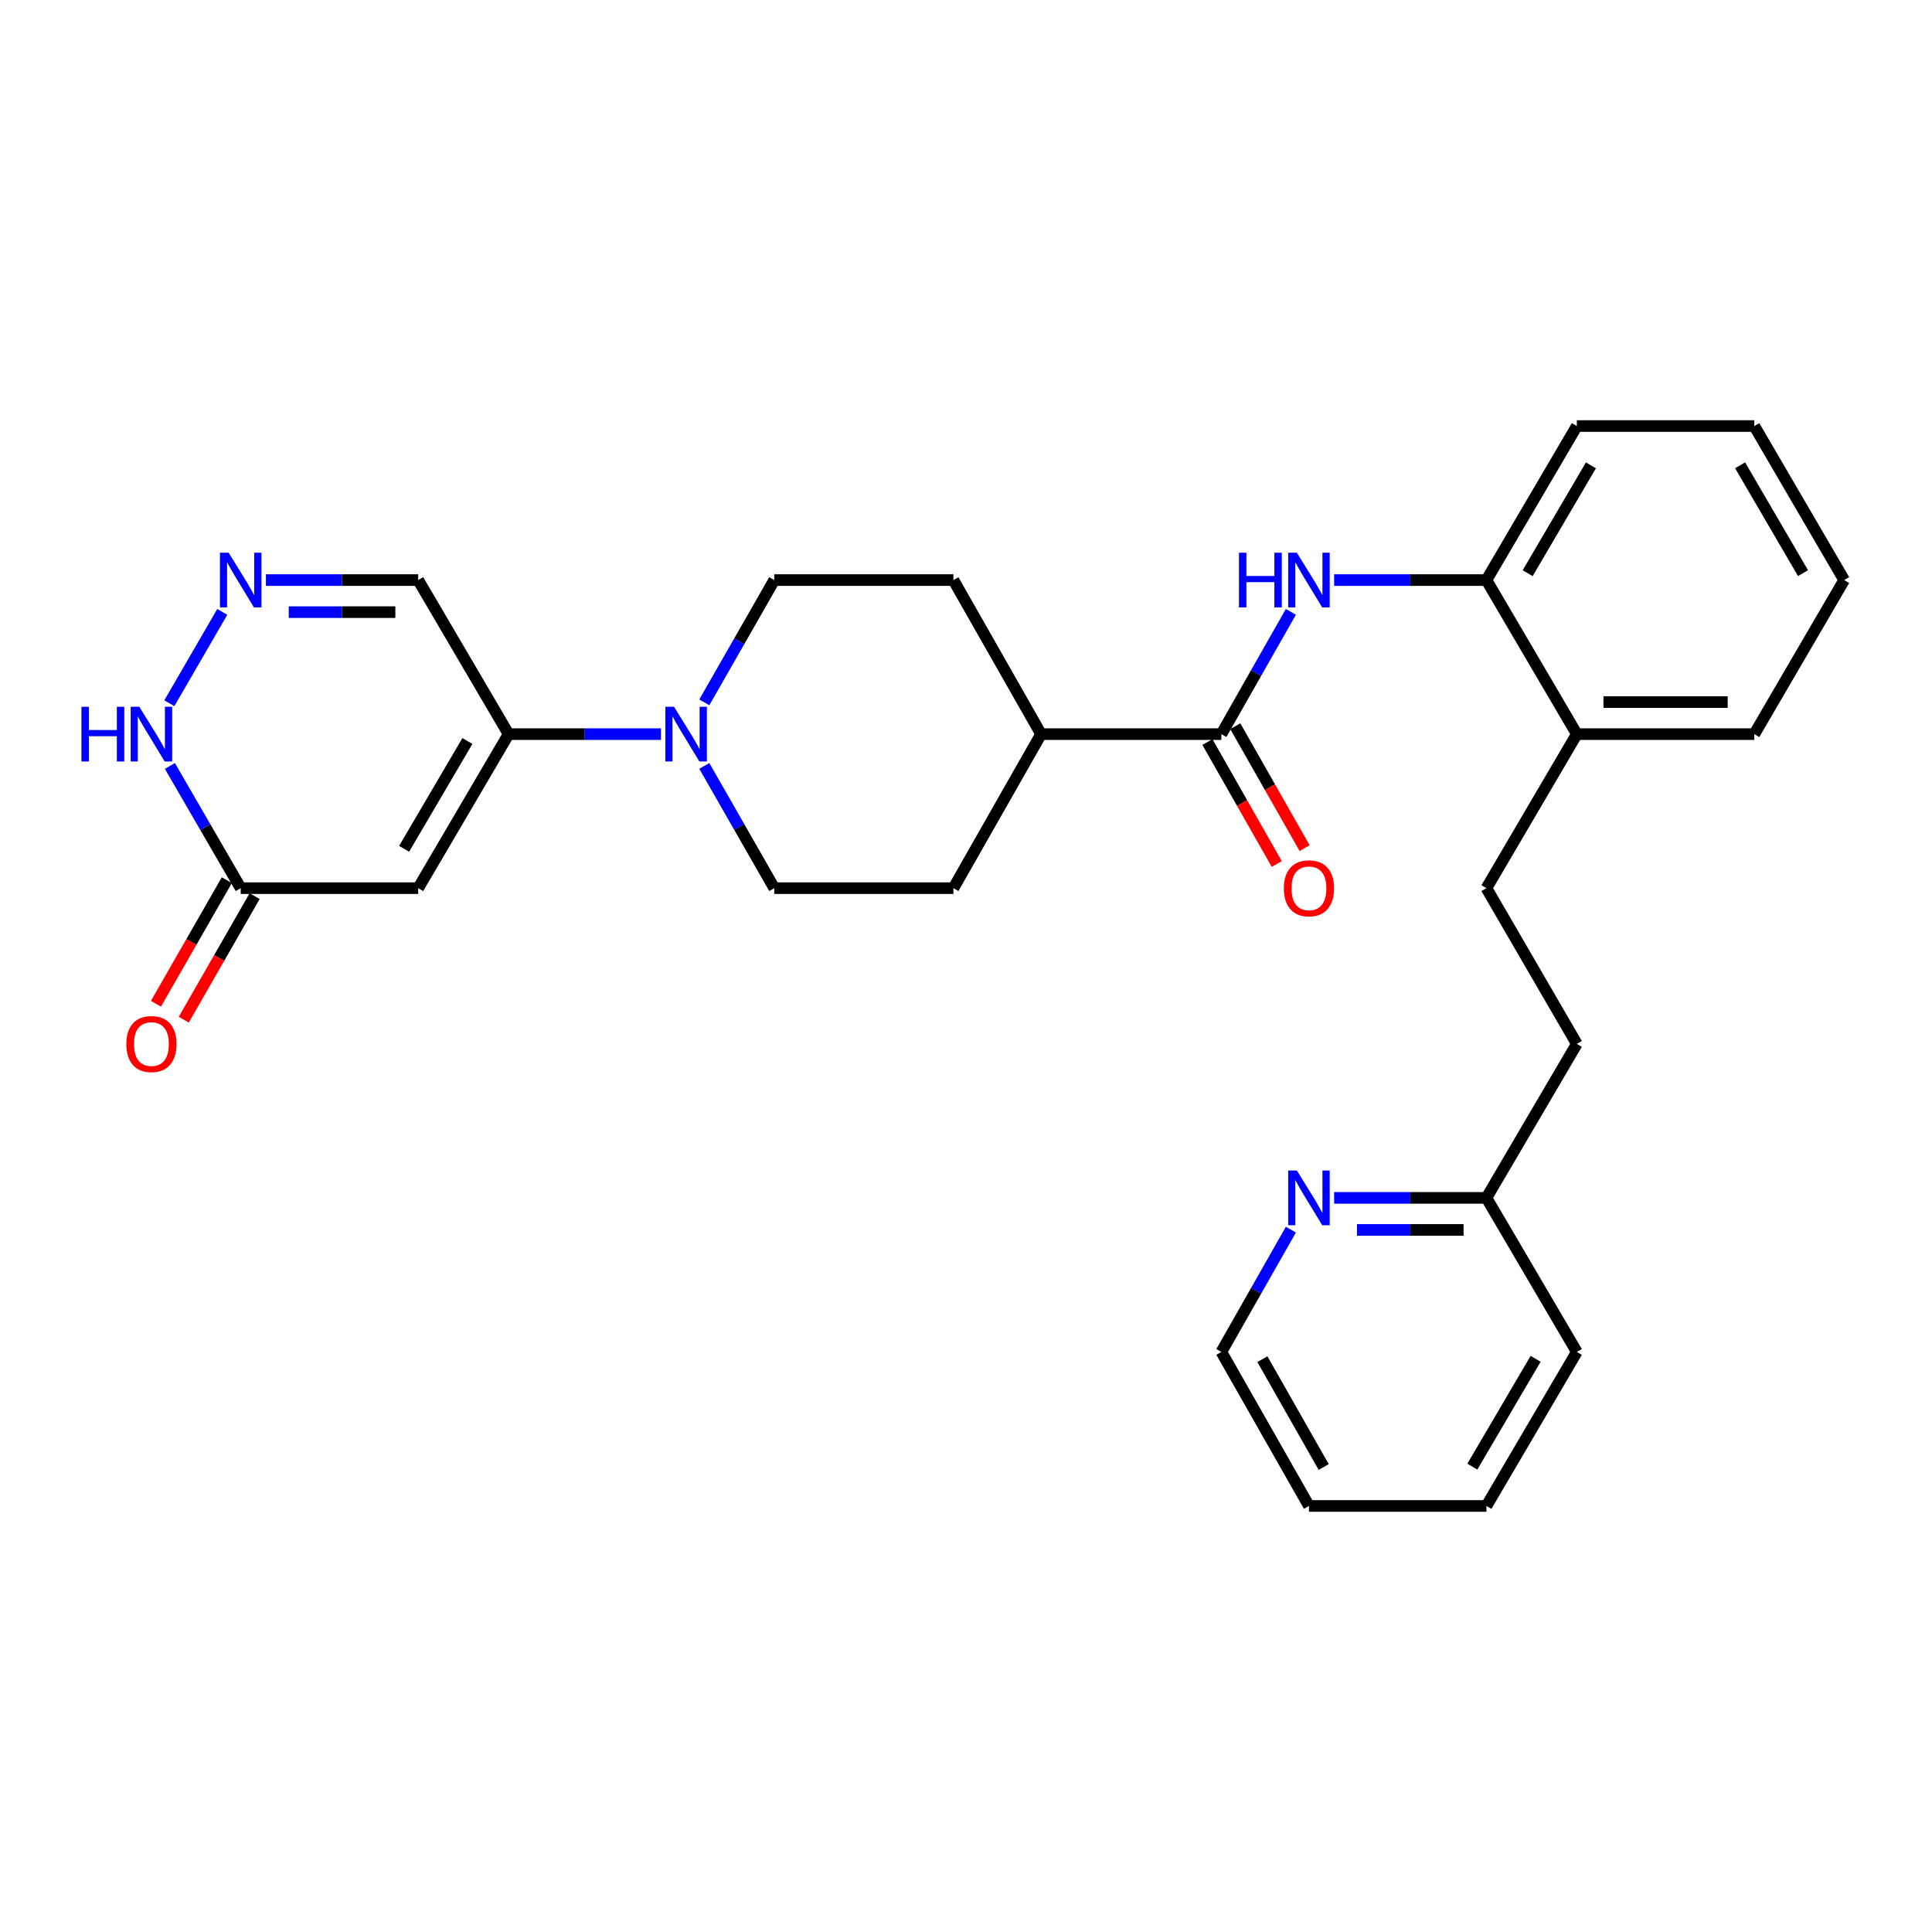 <?xml version='1.0' encoding='iso-8859-1'?>
<svg version='1.1' baseProfile='full'
              xmlns='http://www.w3.org/2000/svg'
                      xmlns:rdkit='http://www.rdkit.org/xml'
                      xmlns:xlink='http://www.w3.org/1999/xlink'
                  xml:space='preserve'
width='1000px' height='1000px' viewBox='0 0 1000 1000'>
<!-- END OF HEADER -->
<rect style='opacity:1.0;fill:#FFFFFF;stroke:none' width='1000' height='1000' x='0' y='0'> </rect>
<path class='bond-0' d='M 216.458,459.712 L 263.255,379.983' style='fill:none;fill-rule:evenodd;stroke:#000000;stroke-width:6px;stroke-linecap:butt;stroke-linejoin:miter;stroke-opacity:1' />
<path class='bond-0' d='M 209.166,439.352 L 241.924,383.542' style='fill:none;fill-rule:evenodd;stroke:#000000;stroke-width:6px;stroke-linecap:butt;stroke-linejoin:miter;stroke-opacity:1' />
<path class='bond-5' d='M 216.458,459.712 L 124.597,459.712' style='fill:none;fill-rule:evenodd;stroke:#000000;stroke-width:6px;stroke-linecap:butt;stroke-linejoin:miter;stroke-opacity:1' />
<path class='bond-1' d='M 263.255,379.983 L 302.681,379.983' style='fill:none;fill-rule:evenodd;stroke:#000000;stroke-width:6px;stroke-linecap:butt;stroke-linejoin:miter;stroke-opacity:1' />
<path class='bond-1' d='M 302.681,379.983 L 342.106,379.983' style='fill:none;fill-rule:evenodd;stroke:#0000FF;stroke-width:6px;stroke-linecap:butt;stroke-linejoin:miter;stroke-opacity:1' />
<path class='bond-7' d='M 263.255,379.983 L 216.458,300.245' style='fill:none;fill-rule:evenodd;stroke:#000000;stroke-width:6px;stroke-linecap:butt;stroke-linejoin:miter;stroke-opacity:1' />
<path class='bond-10' d='M 364.556,363.527 L 382.654,331.886' style='fill:none;fill-rule:evenodd;stroke:#0000FF;stroke-width:6px;stroke-linecap:butt;stroke-linejoin:miter;stroke-opacity:1' />
<path class='bond-10' d='M 382.654,331.886 L 400.751,300.245' style='fill:none;fill-rule:evenodd;stroke:#000000;stroke-width:6px;stroke-linecap:butt;stroke-linejoin:miter;stroke-opacity:1' />
<path class='bond-11' d='M 364.557,396.439 L 382.654,428.076' style='fill:none;fill-rule:evenodd;stroke:#0000FF;stroke-width:6px;stroke-linecap:butt;stroke-linejoin:miter;stroke-opacity:1' />
<path class='bond-11' d='M 382.654,428.076 L 400.751,459.712' style='fill:none;fill-rule:evenodd;stroke:#000000;stroke-width:6px;stroke-linecap:butt;stroke-linejoin:miter;stroke-opacity:1' />
<path class='bond-2' d='M 115.054,316.71 L 87.647,363.995' style='fill:none;fill-rule:evenodd;stroke:#0000FF;stroke-width:6px;stroke-linecap:butt;stroke-linejoin:miter;stroke-opacity:1' />
<path class='bond-29' d='M 137.633,300.245 L 177.045,300.245' style='fill:none;fill-rule:evenodd;stroke:#0000FF;stroke-width:6px;stroke-linecap:butt;stroke-linejoin:miter;stroke-opacity:1' />
<path class='bond-29' d='M 177.045,300.245 L 216.458,300.245' style='fill:none;fill-rule:evenodd;stroke:#000000;stroke-width:6px;stroke-linecap:butt;stroke-linejoin:miter;stroke-opacity:1' />
<path class='bond-29' d='M 149.457,316.84 L 177.045,316.84' style='fill:none;fill-rule:evenodd;stroke:#0000FF;stroke-width:6px;stroke-linecap:butt;stroke-linejoin:miter;stroke-opacity:1' />
<path class='bond-29' d='M 177.045,316.84 L 204.634,316.84' style='fill:none;fill-rule:evenodd;stroke:#000000;stroke-width:6px;stroke-linecap:butt;stroke-linejoin:miter;stroke-opacity:1' />
<path class='bond-3' d='M 632.174,379.983 L 538.857,379.983' style='fill:none;fill-rule:evenodd;stroke:#000000;stroke-width:6px;stroke-linecap:butt;stroke-linejoin:miter;stroke-opacity:1' />
<path class='bond-4' d='M 632.174,379.983 L 650.167,348.341' style='fill:none;fill-rule:evenodd;stroke:#000000;stroke-width:6px;stroke-linecap:butt;stroke-linejoin:miter;stroke-opacity:1' />
<path class='bond-4' d='M 650.167,348.341 L 668.159,316.699' style='fill:none;fill-rule:evenodd;stroke:#0000FF;stroke-width:6px;stroke-linecap:butt;stroke-linejoin:miter;stroke-opacity:1' />
<path class='bond-12' d='M 624.962,384.085 L 642.908,415.643' style='fill:none;fill-rule:evenodd;stroke:#000000;stroke-width:6px;stroke-linecap:butt;stroke-linejoin:miter;stroke-opacity:1' />
<path class='bond-12' d='M 642.908,415.643 L 660.855,447.2' style='fill:none;fill-rule:evenodd;stroke:#FF0000;stroke-width:6px;stroke-linecap:butt;stroke-linejoin:miter;stroke-opacity:1' />
<path class='bond-12' d='M 639.387,375.881 L 657.333,407.439' style='fill:none;fill-rule:evenodd;stroke:#000000;stroke-width:6px;stroke-linecap:butt;stroke-linejoin:miter;stroke-opacity:1' />
<path class='bond-12' d='M 657.333,407.439 L 675.28,438.997' style='fill:none;fill-rule:evenodd;stroke:#FF0000;stroke-width:6px;stroke-linecap:butt;stroke-linejoin:miter;stroke-opacity:1' />
<path class='bond-8' d='M 690.551,300.245 L 729.964,300.245' style='fill:none;fill-rule:evenodd;stroke:#0000FF;stroke-width:6px;stroke-linecap:butt;stroke-linejoin:miter;stroke-opacity:1' />
<path class='bond-8' d='M 729.964,300.245 L 769.376,300.245' style='fill:none;fill-rule:evenodd;stroke:#000000;stroke-width:6px;stroke-linecap:butt;stroke-linejoin:miter;stroke-opacity:1' />
<path class='bond-6' d='M 124.597,459.712 L 106.26,428.079' style='fill:none;fill-rule:evenodd;stroke:#000000;stroke-width:6px;stroke-linecap:butt;stroke-linejoin:miter;stroke-opacity:1' />
<path class='bond-6' d='M 106.26,428.079 L 87.924,396.447' style='fill:none;fill-rule:evenodd;stroke:#0000FF;stroke-width:6px;stroke-linecap:butt;stroke-linejoin:miter;stroke-opacity:1' />
<path class='bond-15' d='M 117.399,455.584 L 99.062,487.565' style='fill:none;fill-rule:evenodd;stroke:#000000;stroke-width:6px;stroke-linecap:butt;stroke-linejoin:miter;stroke-opacity:1' />
<path class='bond-15' d='M 99.062,487.565 L 80.725,519.546' style='fill:none;fill-rule:evenodd;stroke:#FF0000;stroke-width:6px;stroke-linecap:butt;stroke-linejoin:miter;stroke-opacity:1' />
<path class='bond-15' d='M 131.795,463.839 L 113.458,495.82' style='fill:none;fill-rule:evenodd;stroke:#000000;stroke-width:6px;stroke-linecap:butt;stroke-linejoin:miter;stroke-opacity:1' />
<path class='bond-15' d='M 113.458,495.82 L 95.121,527.8' style='fill:none;fill-rule:evenodd;stroke:#FF0000;stroke-width:6px;stroke-linecap:butt;stroke-linejoin:miter;stroke-opacity:1' />
<path class='bond-14' d='M 769.376,300.245 L 816.164,379.983' style='fill:none;fill-rule:evenodd;stroke:#000000;stroke-width:6px;stroke-linecap:butt;stroke-linejoin:miter;stroke-opacity:1' />
<path class='bond-21' d='M 769.376,300.245 L 816.164,220.517' style='fill:none;fill-rule:evenodd;stroke:#000000;stroke-width:6px;stroke-linecap:butt;stroke-linejoin:miter;stroke-opacity:1' />
<path class='bond-21' d='M 790.706,296.685 L 823.458,240.875' style='fill:none;fill-rule:evenodd;stroke:#000000;stroke-width:6px;stroke-linecap:butt;stroke-linejoin:miter;stroke-opacity:1' />
<path class='bond-9' d='M 538.857,379.983 L 493.488,459.712' style='fill:none;fill-rule:evenodd;stroke:#000000;stroke-width:6px;stroke-linecap:butt;stroke-linejoin:miter;stroke-opacity:1' />
<path class='bond-30' d='M 538.857,379.983 L 493.488,300.245' style='fill:none;fill-rule:evenodd;stroke:#000000;stroke-width:6px;stroke-linecap:butt;stroke-linejoin:miter;stroke-opacity:1' />
<path class='bond-16' d='M 400.751,300.245 L 493.488,300.245' style='fill:none;fill-rule:evenodd;stroke:#000000;stroke-width:6px;stroke-linecap:butt;stroke-linejoin:miter;stroke-opacity:1' />
<path class='bond-17' d='M 400.751,459.712 L 493.488,459.712' style='fill:none;fill-rule:evenodd;stroke:#000000;stroke-width:6px;stroke-linecap:butt;stroke-linejoin:miter;stroke-opacity:1' />
<path class='bond-13' d='M 690.551,620.017 L 729.964,620.017' style='fill:none;fill-rule:evenodd;stroke:#0000FF;stroke-width:6px;stroke-linecap:butt;stroke-linejoin:miter;stroke-opacity:1' />
<path class='bond-13' d='M 729.964,620.017 L 769.376,620.017' style='fill:none;fill-rule:evenodd;stroke:#000000;stroke-width:6px;stroke-linecap:butt;stroke-linejoin:miter;stroke-opacity:1' />
<path class='bond-13' d='M 702.375,636.612 L 729.964,636.612' style='fill:none;fill-rule:evenodd;stroke:#0000FF;stroke-width:6px;stroke-linecap:butt;stroke-linejoin:miter;stroke-opacity:1' />
<path class='bond-13' d='M 729.964,636.612 L 757.552,636.612' style='fill:none;fill-rule:evenodd;stroke:#000000;stroke-width:6px;stroke-linecap:butt;stroke-linejoin:miter;stroke-opacity:1' />
<path class='bond-22' d='M 668.159,636.47 L 650.167,668.112' style='fill:none;fill-rule:evenodd;stroke:#0000FF;stroke-width:6px;stroke-linecap:butt;stroke-linejoin:miter;stroke-opacity:1' />
<path class='bond-22' d='M 650.167,668.112 L 632.174,699.755' style='fill:none;fill-rule:evenodd;stroke:#000000;stroke-width:6px;stroke-linecap:butt;stroke-linejoin:miter;stroke-opacity:1' />
<path class='bond-18' d='M 816.164,379.983 L 769.376,459.712' style='fill:none;fill-rule:evenodd;stroke:#000000;stroke-width:6px;stroke-linecap:butt;stroke-linejoin:miter;stroke-opacity:1' />
<path class='bond-23' d='M 816.164,379.983 L 908.025,379.983' style='fill:none;fill-rule:evenodd;stroke:#000000;stroke-width:6px;stroke-linecap:butt;stroke-linejoin:miter;stroke-opacity:1' />
<path class='bond-23' d='M 829.943,363.388 L 894.246,363.388' style='fill:none;fill-rule:evenodd;stroke:#000000;stroke-width:6px;stroke-linecap:butt;stroke-linejoin:miter;stroke-opacity:1' />
<path class='bond-20' d='M 769.376,459.712 L 816.164,540.316' style='fill:none;fill-rule:evenodd;stroke:#000000;stroke-width:6px;stroke-linecap:butt;stroke-linejoin:miter;stroke-opacity:1' />
<path class='bond-19' d='M 769.376,620.017 L 816.164,540.316' style='fill:none;fill-rule:evenodd;stroke:#000000;stroke-width:6px;stroke-linecap:butt;stroke-linejoin:miter;stroke-opacity:1' />
<path class='bond-24' d='M 769.376,620.017 L 816.164,699.755' style='fill:none;fill-rule:evenodd;stroke:#000000;stroke-width:6px;stroke-linecap:butt;stroke-linejoin:miter;stroke-opacity:1' />
<path class='bond-26' d='M 816.164,220.517 L 908.025,220.517' style='fill:none;fill-rule:evenodd;stroke:#000000;stroke-width:6px;stroke-linecap:butt;stroke-linejoin:miter;stroke-opacity:1' />
<path class='bond-32' d='M 632.174,699.755 L 677.515,779.483' style='fill:none;fill-rule:evenodd;stroke:#000000;stroke-width:6px;stroke-linecap:butt;stroke-linejoin:miter;stroke-opacity:1' />
<path class='bond-32' d='M 653.401,703.51 L 685.139,759.32' style='fill:none;fill-rule:evenodd;stroke:#000000;stroke-width:6px;stroke-linecap:butt;stroke-linejoin:miter;stroke-opacity:1' />
<path class='bond-31' d='M 908.025,379.983 L 954.545,300.245' style='fill:none;fill-rule:evenodd;stroke:#000000;stroke-width:6px;stroke-linecap:butt;stroke-linejoin:miter;stroke-opacity:1' />
<path class='bond-28' d='M 816.164,699.755 L 769.376,779.483' style='fill:none;fill-rule:evenodd;stroke:#000000;stroke-width:6px;stroke-linecap:butt;stroke-linejoin:miter;stroke-opacity:1' />
<path class='bond-28' d='M 794.833,703.315 L 762.082,759.125' style='fill:none;fill-rule:evenodd;stroke:#000000;stroke-width:6px;stroke-linecap:butt;stroke-linejoin:miter;stroke-opacity:1' />
<path class='bond-25' d='M 677.515,779.483 L 769.376,779.483' style='fill:none;fill-rule:evenodd;stroke:#000000;stroke-width:6px;stroke-linecap:butt;stroke-linejoin:miter;stroke-opacity:1' />
<path class='bond-27' d='M 908.025,220.517 L 954.545,300.245' style='fill:none;fill-rule:evenodd;stroke:#000000;stroke-width:6px;stroke-linecap:butt;stroke-linejoin:miter;stroke-opacity:1' />
<path class='bond-27' d='M 900.67,240.84 L 933.234,296.649' style='fill:none;fill-rule:evenodd;stroke:#000000;stroke-width:6px;stroke-linecap:butt;stroke-linejoin:miter;stroke-opacity:1' />
<path  class='atom-2' d='M 348.884 365.823
L 358.164 380.823
Q 359.084 382.303, 360.564 384.983
Q 362.044 387.663, 362.124 387.823
L 362.124 365.823
L 365.884 365.823
L 365.884 394.143
L 362.004 394.143
L 352.044 377.743
Q 350.884 375.823, 349.644 373.623
Q 348.444 371.423, 348.084 370.743
L 348.084 394.143
L 344.404 394.143
L 344.404 365.823
L 348.884 365.823
' fill='#0000FF'/>
<path  class='atom-3' d='M 118.337 286.085
L 127.617 301.085
Q 128.537 302.565, 130.017 305.245
Q 131.497 307.925, 131.577 308.085
L 131.577 286.085
L 135.337 286.085
L 135.337 314.405
L 131.457 314.405
L 121.497 298.005
Q 120.337 296.085, 119.097 293.885
Q 117.897 291.685, 117.537 291.005
L 117.537 314.405
L 113.857 314.405
L 113.857 286.085
L 118.337 286.085
' fill='#0000FF'/>
<path  class='atom-5' d='M 641.295 286.085
L 645.135 286.085
L 645.135 298.125
L 659.615 298.125
L 659.615 286.085
L 663.455 286.085
L 663.455 314.405
L 659.615 314.405
L 659.615 301.325
L 645.135 301.325
L 645.135 314.405
L 641.295 314.405
L 641.295 286.085
' fill='#0000FF'/>
<path  class='atom-5' d='M 671.255 286.085
L 680.535 301.085
Q 681.455 302.565, 682.935 305.245
Q 684.415 307.925, 684.495 308.085
L 684.495 286.085
L 688.255 286.085
L 688.255 314.405
L 684.375 314.405
L 674.415 298.005
Q 673.255 296.085, 672.015 293.885
Q 670.815 291.685, 670.455 291.005
L 670.455 314.405
L 666.775 314.405
L 666.775 286.085
L 671.255 286.085
' fill='#0000FF'/>
<path  class='atom-7' d='M 42.16 365.823
L 46 365.823
L 46 377.863
L 60.48 377.863
L 60.48 365.823
L 64.32 365.823
L 64.32 394.143
L 60.48 394.143
L 60.48 381.063
L 46 381.063
L 46 394.143
L 42.16 394.143
L 42.16 365.823
' fill='#0000FF'/>
<path  class='atom-7' d='M 72.12 365.823
L 81.4 380.823
Q 82.32 382.303, 83.8 384.983
Q 85.28 387.663, 85.36 387.823
L 85.36 365.823
L 89.12 365.823
L 89.12 394.143
L 85.24 394.143
L 75.28 377.743
Q 74.12 375.823, 72.88 373.623
Q 71.68 371.423, 71.32 370.743
L 71.32 394.143
L 67.64 394.143
L 67.64 365.823
L 72.12 365.823
' fill='#0000FF'/>
<path  class='atom-13' d='M 664.515 459.792
Q 664.515 452.992, 667.875 449.192
Q 671.235 445.392, 677.515 445.392
Q 683.795 445.392, 687.155 449.192
Q 690.515 452.992, 690.515 459.792
Q 690.515 466.672, 687.115 470.592
Q 683.715 474.472, 677.515 474.472
Q 671.275 474.472, 667.875 470.592
Q 664.515 466.712, 664.515 459.792
M 677.515 471.272
Q 681.835 471.272, 684.155 468.392
Q 686.515 465.472, 686.515 459.792
Q 686.515 454.232, 684.155 451.432
Q 681.835 448.592, 677.515 448.592
Q 673.195 448.592, 670.835 451.392
Q 668.515 454.192, 668.515 459.792
Q 668.515 465.512, 670.835 468.392
Q 673.195 471.272, 677.515 471.272
' fill='#FF0000'/>
<path  class='atom-14' d='M 671.255 605.857
L 680.535 620.857
Q 681.455 622.337, 682.935 625.017
Q 684.415 627.697, 684.495 627.857
L 684.495 605.857
L 688.255 605.857
L 688.255 634.177
L 684.375 634.177
L 674.415 617.777
Q 673.255 615.857, 672.015 613.657
Q 670.815 611.457, 670.455 610.777
L 670.455 634.177
L 666.775 634.177
L 666.775 605.857
L 671.255 605.857
' fill='#0000FF'/>
<path  class='atom-16' d='M 65.38 540.396
Q 65.38 533.596, 68.74 529.796
Q 72.1 525.996, 78.38 525.996
Q 84.66 525.996, 88.02 529.796
Q 91.38 533.596, 91.38 540.396
Q 91.38 547.276, 87.98 551.196
Q 84.58 555.076, 78.38 555.076
Q 72.14 555.076, 68.74 551.196
Q 65.38 547.316, 65.38 540.396
M 78.38 551.876
Q 82.7 551.876, 85.02 548.996
Q 87.38 546.076, 87.38 540.396
Q 87.38 534.836, 85.02 532.036
Q 82.7 529.196, 78.38 529.196
Q 74.06 529.196, 71.7 531.996
Q 69.38 534.796, 69.38 540.396
Q 69.38 546.116, 71.7 548.996
Q 74.06 551.876, 78.38 551.876
' fill='#FF0000'/>
</svg>
